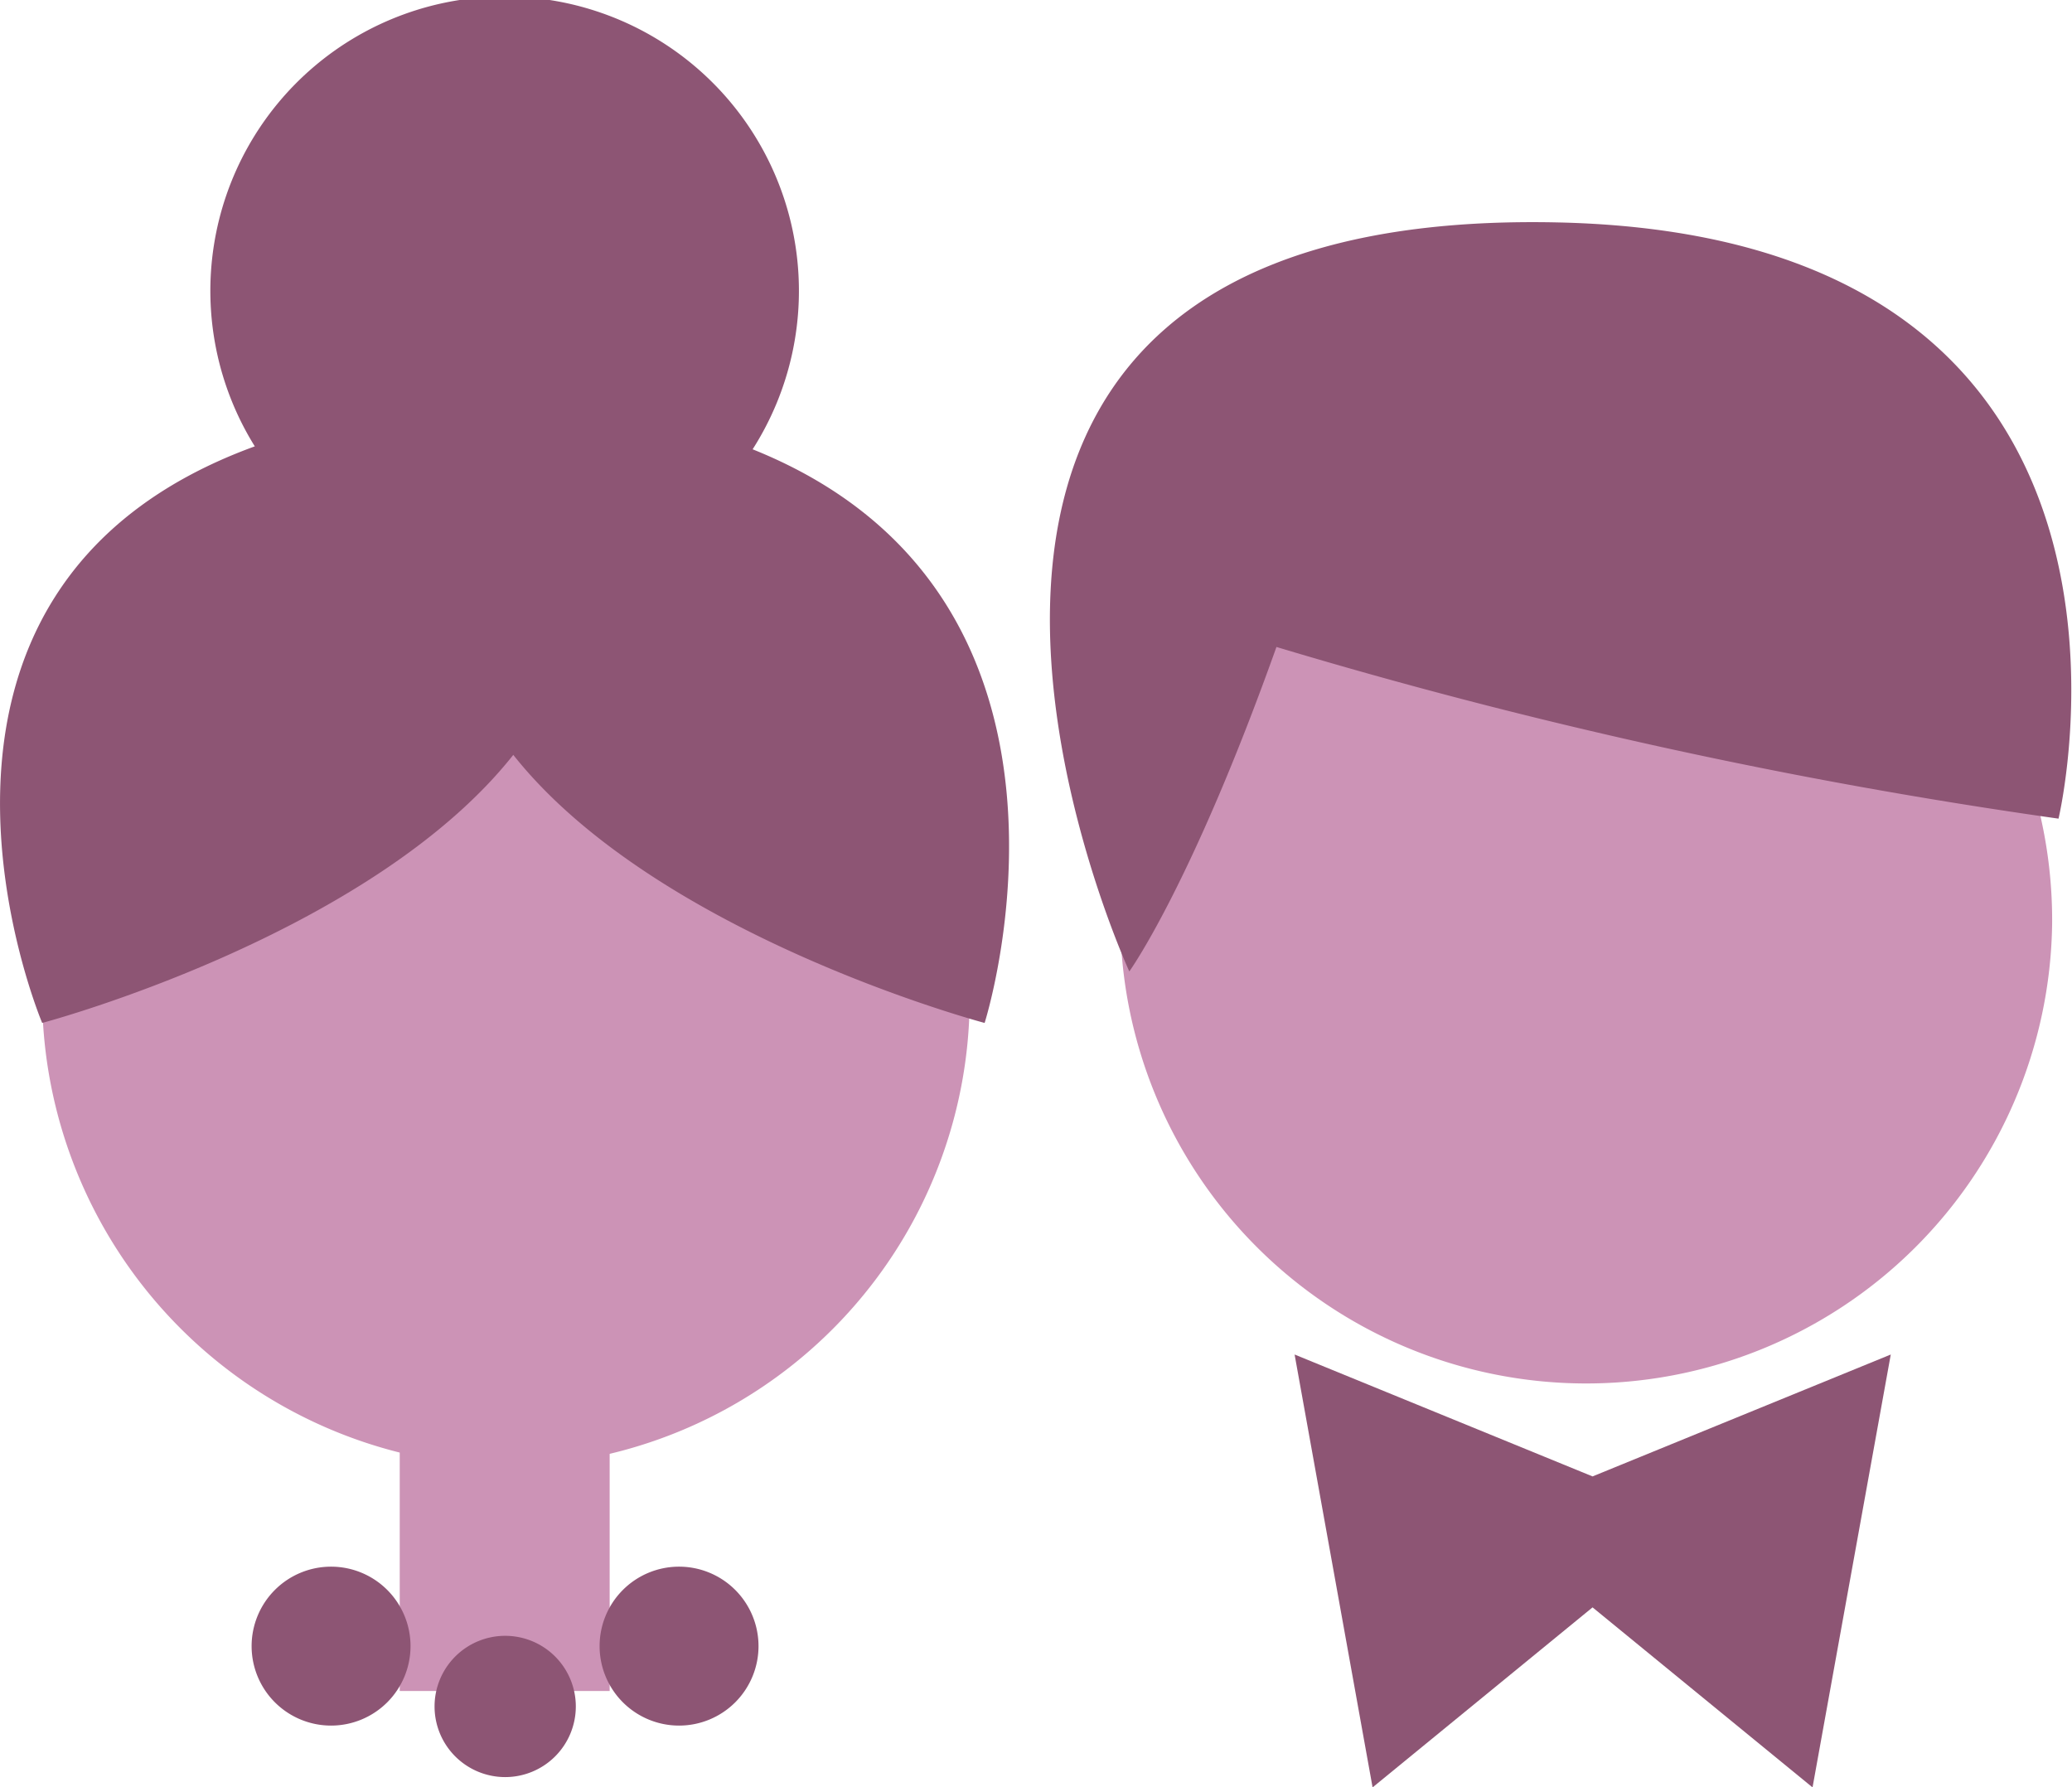 <svg xmlns="http://www.w3.org/2000/svg" viewBox="0 0 84.49 72.88"><defs><style>.cls-1{fill:#cc93b6;}.cls-2{fill:#8d5574;fill-rule:evenodd;}</style></defs><g id="Layer_2" data-name="Layer 2"><g id="Layer_1-2" data-name="Layer 1"><path class="cls-1" d="M83.68,37.66a19,19,0,1,1-19-19.25A19.11,19.11,0,0,1,83.68,37.66Z"/><path class="cls-2" d="M46.05,39.61s2.53-3.5,6-13.23a215.63,215.63,0,0,0,31.89,7S89.61,9.66,63.55,9.07C31.66,8.36,46.05,39.61,46.05,39.61Z"/><polygon class="cls-2" points="77.1 55.23 64.94 60.2 52.79 55.23 55.97 72.88 64.94 65.54 73.91 72.88 77.1 55.23"/><path class="cls-1" d="M39.54,40.55a19.11,19.11,0,0,1-19,19.25,19.26,19.26,0,0,1,0-38.51A19.11,19.11,0,0,1,39.54,40.55Z"/><path class="cls-2" d="M30.69,18.32a12,12,0,1,0-20.3-.12C-5.73,24.07,1.72,41.71,1.72,41.71s13.36-3.54,19.21-10.93c5.86,7.39,19.22,10.93,19.22,10.93S45.68,24.33,30.69,18.32Z"/><rect class="cls-1" x="16.3" y="52.22" width="8.56" height="16.73"/><path class="cls-2" d="M16.74,67.12a3.24,3.24,0,1,1-3.24-3.24A3.24,3.24,0,0,1,16.74,67.12Z"/><path class="cls-2" d="M23.48,69.58A2.88,2.88,0,1,1,20.6,66.7,2.88,2.88,0,0,1,23.48,69.58Z"/><path class="cls-2" d="M30.93,67.12a3.24,3.24,0,1,1-3.24-3.24A3.24,3.24,0,0,1,30.93,67.12Z"/></g></g></svg>